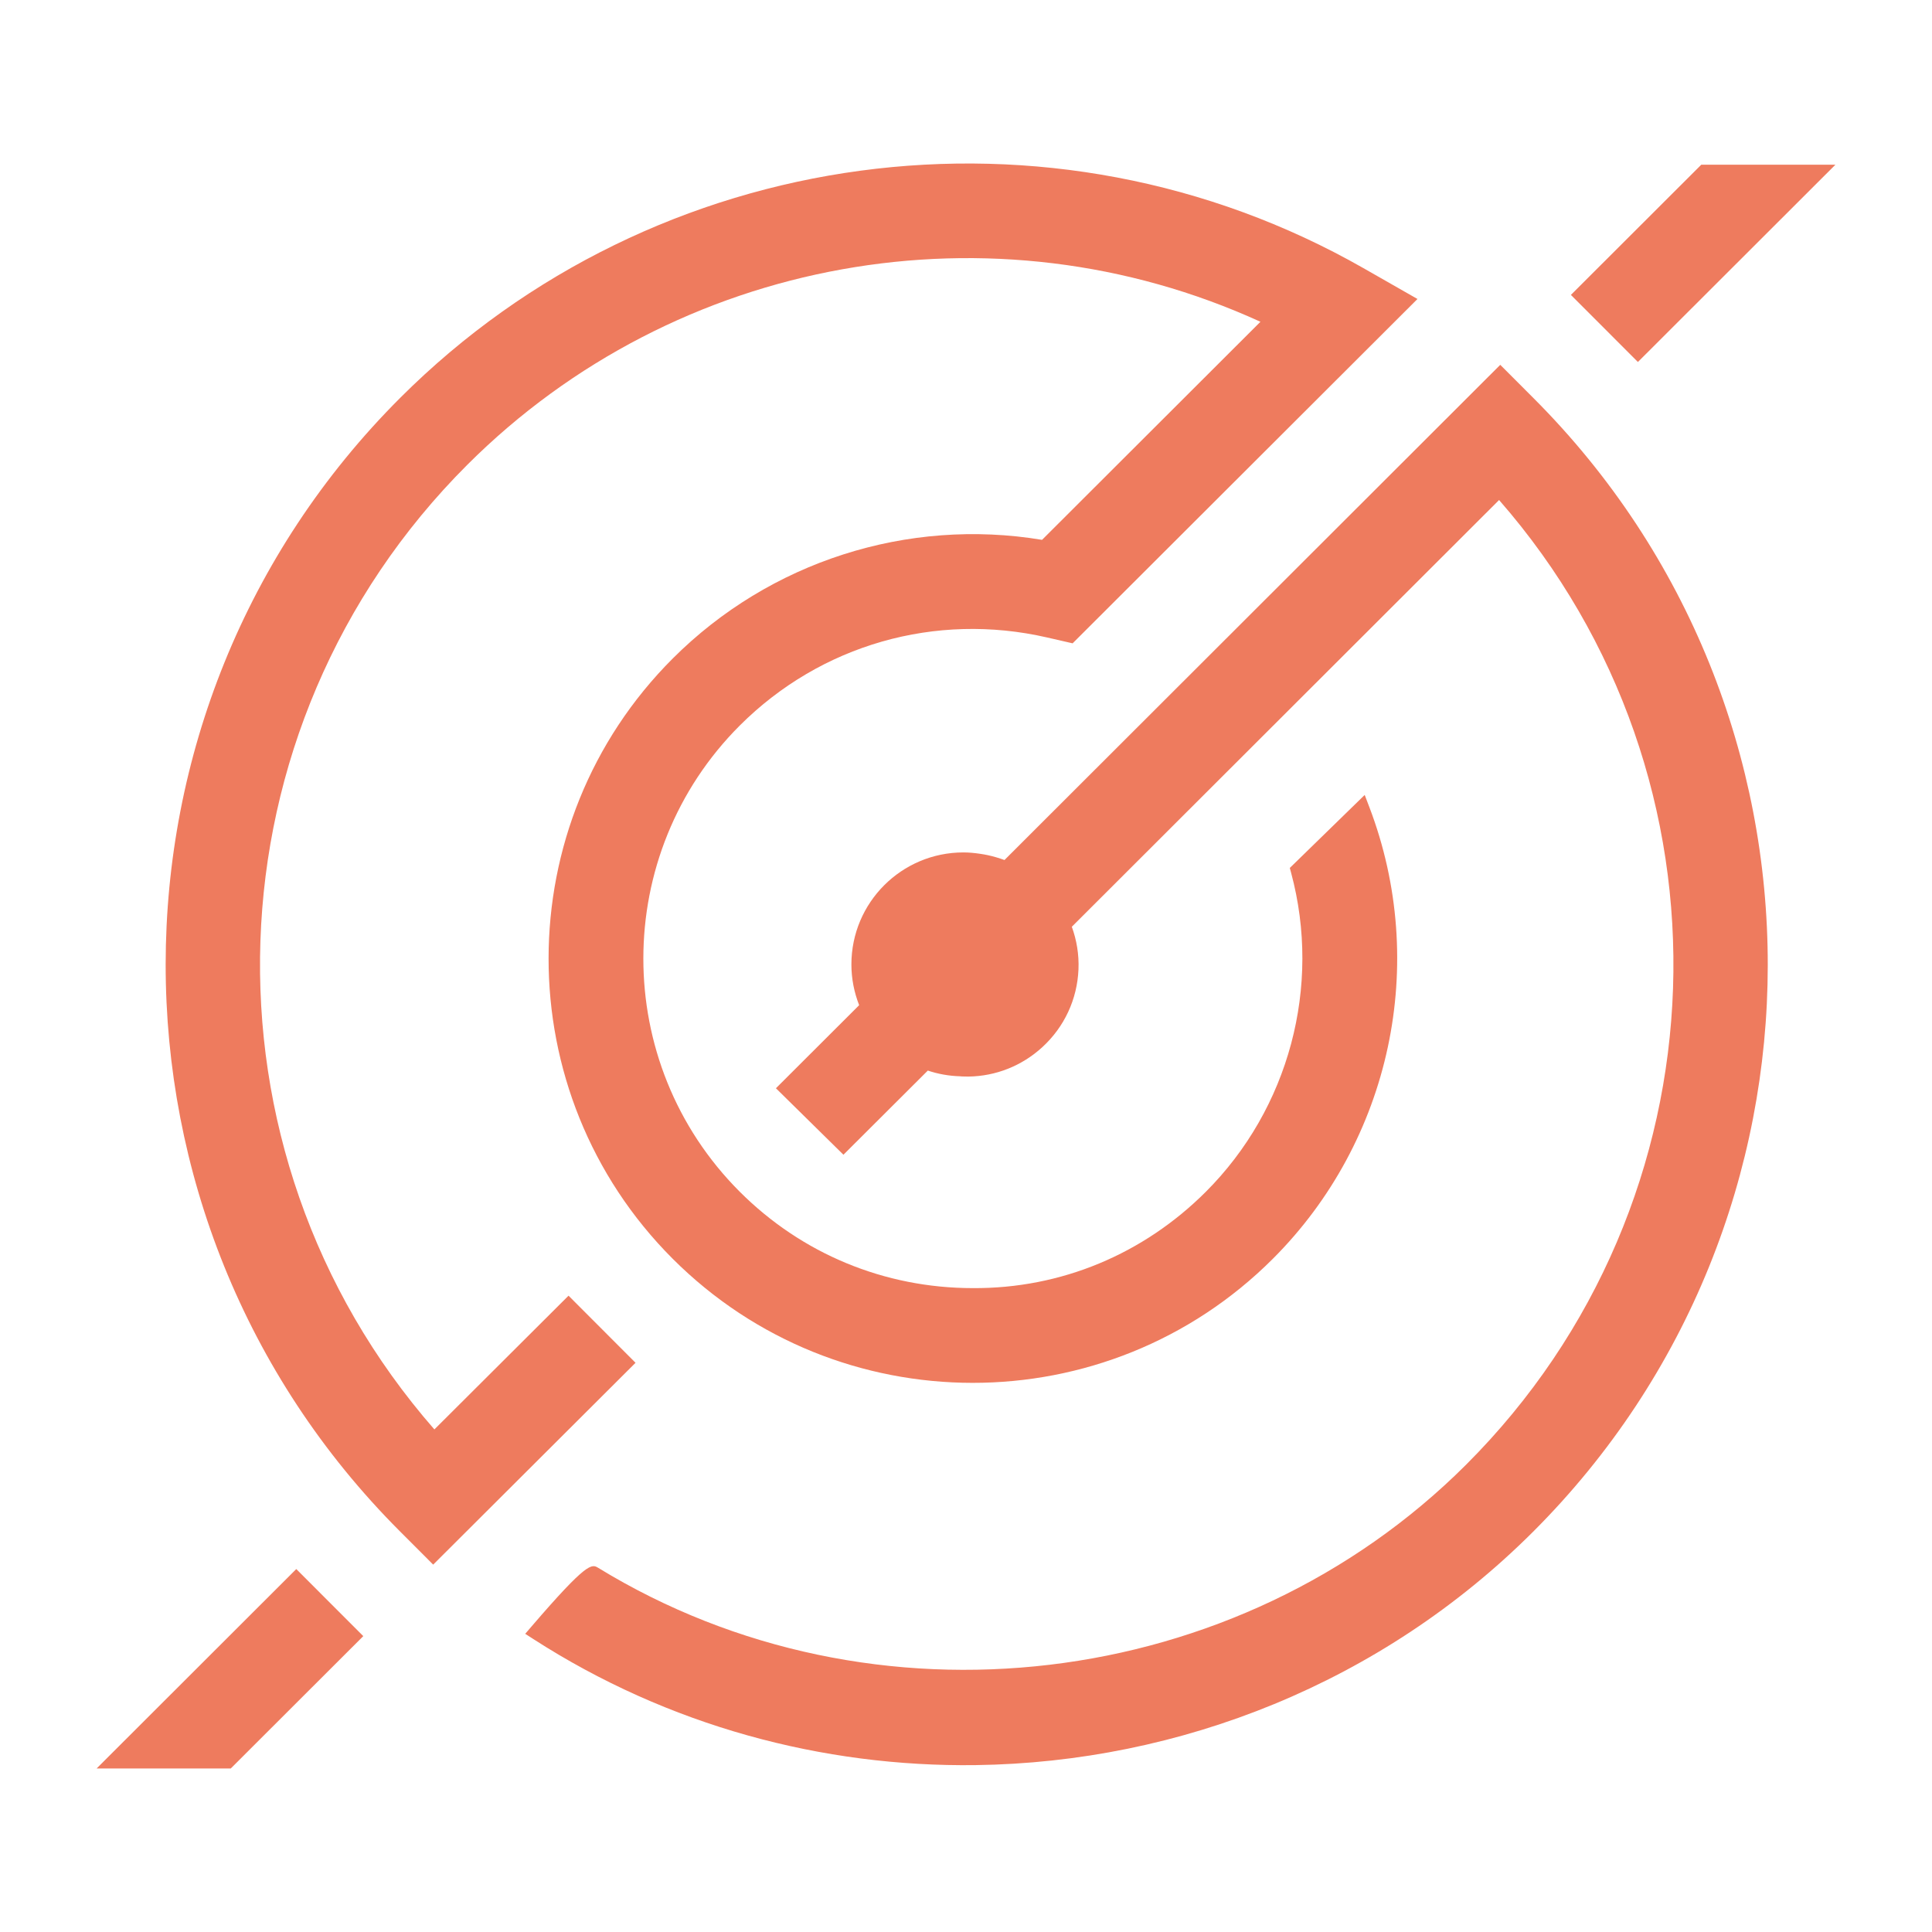 <svg xmlns="http://www.w3.org/2000/svg" xmlns:xlink="http://www.w3.org/1999/xlink" id="Calque_1" x="0px" y="0px" width="500px" height="500px" viewBox="0 0 500 500" xml:space="preserve">
<g>
	<path fill="#EE7B5E" d="M147.137,335.321l-34.719,34.614c-63.237-72.322-59.669-181.542,8.532-249.659   c53.992-53.922,136.105-68.6,205.25-37l-56.518,56.436c-34.835-5.792-70.483,5.639-95.542,30.672   c-42.853,42.797-42.895,112.486-0.094,155.338c42.799,42.847,112.478,42.887,155.334,0.084   c30.641-30.594,40.445-76.513,24.988-116.97l-1.185-3.107l-19.385,18.896l0.336,1.235c7.921,29.423-0.542,61.071-22.09,82.595   c-16.092,16.074-37.411,25.065-60.334,24.908c-22.813-0.016-44.227-8.886-60.302-24.984c-33.241-33.277-33.208-87.398,0.07-120.639   c20.92-20.887,50.646-29.388,79.496-22.765l6.618,1.517l89.249-89.116l-13.977-7.976c-80.84-46.103-183.341-32.32-249.253,33.523   c-80.917,80.815-80.994,212.403-0.172,293.32l8.669,8.68l52.369-52.234L147.137,335.321"></path>
	<path fill="#EE7B5E" d="M388.266,94.418L259.96,222.573c-1.404-0.508-2.849-0.94-4.332-1.26c-0.558-0.125-1.125-0.215-1.694-0.306   c-0.14-0.021-0.279-0.046-0.419-0.064c-1.37-0.198-2.759-0.336-4.185-0.336c-16.009,0-28.989,12.979-28.989,28.991   c0,3.724,0.729,7.271,2.008,10.544l-21.54,21.501l17.472,17.202l21.837-21.779c2.634,0.885,5.433,1.391,8.343,1.477   c0.166,0.01,0.327,0.036,0.493,0.043c0.555,0.029,1.104,0.038,1.652,0.031c7.123-0.095,13.873-2.773,19.159-7.626   c5.695-5.228,9.012-12.365,9.342-20.092c0.165-3.881-0.474-7.609-1.723-11.053l110.574-110.44   c63.233,72.313,59.663,181.528-8.535,249.653c-59.045,58.977-153.507,70.204-224.596,26.705c-1.676-1.023-2.784-1.687-17.27,15.169   l-1.631,1.898l2.106,1.359c34.893,22.468,74.828,33.148,114.479,32.62c52.803-0.702,105.093-21.284,144.248-60.394   c80.915-80.82,80.996-212.401,0.173-293.32L388.266,94.418"></path>
	<polyline fill="#EE7B5E" points="475,42.63 440.284,42.63 406.547,76.323 423.888,93.683 475,42.63  "></polyline>
	<polyline fill="#EE7B5E" points="25,457.685 59.715,457.685 94.016,423.428 76.675,406.069 25,457.685  "></polyline>
</g>
</svg>